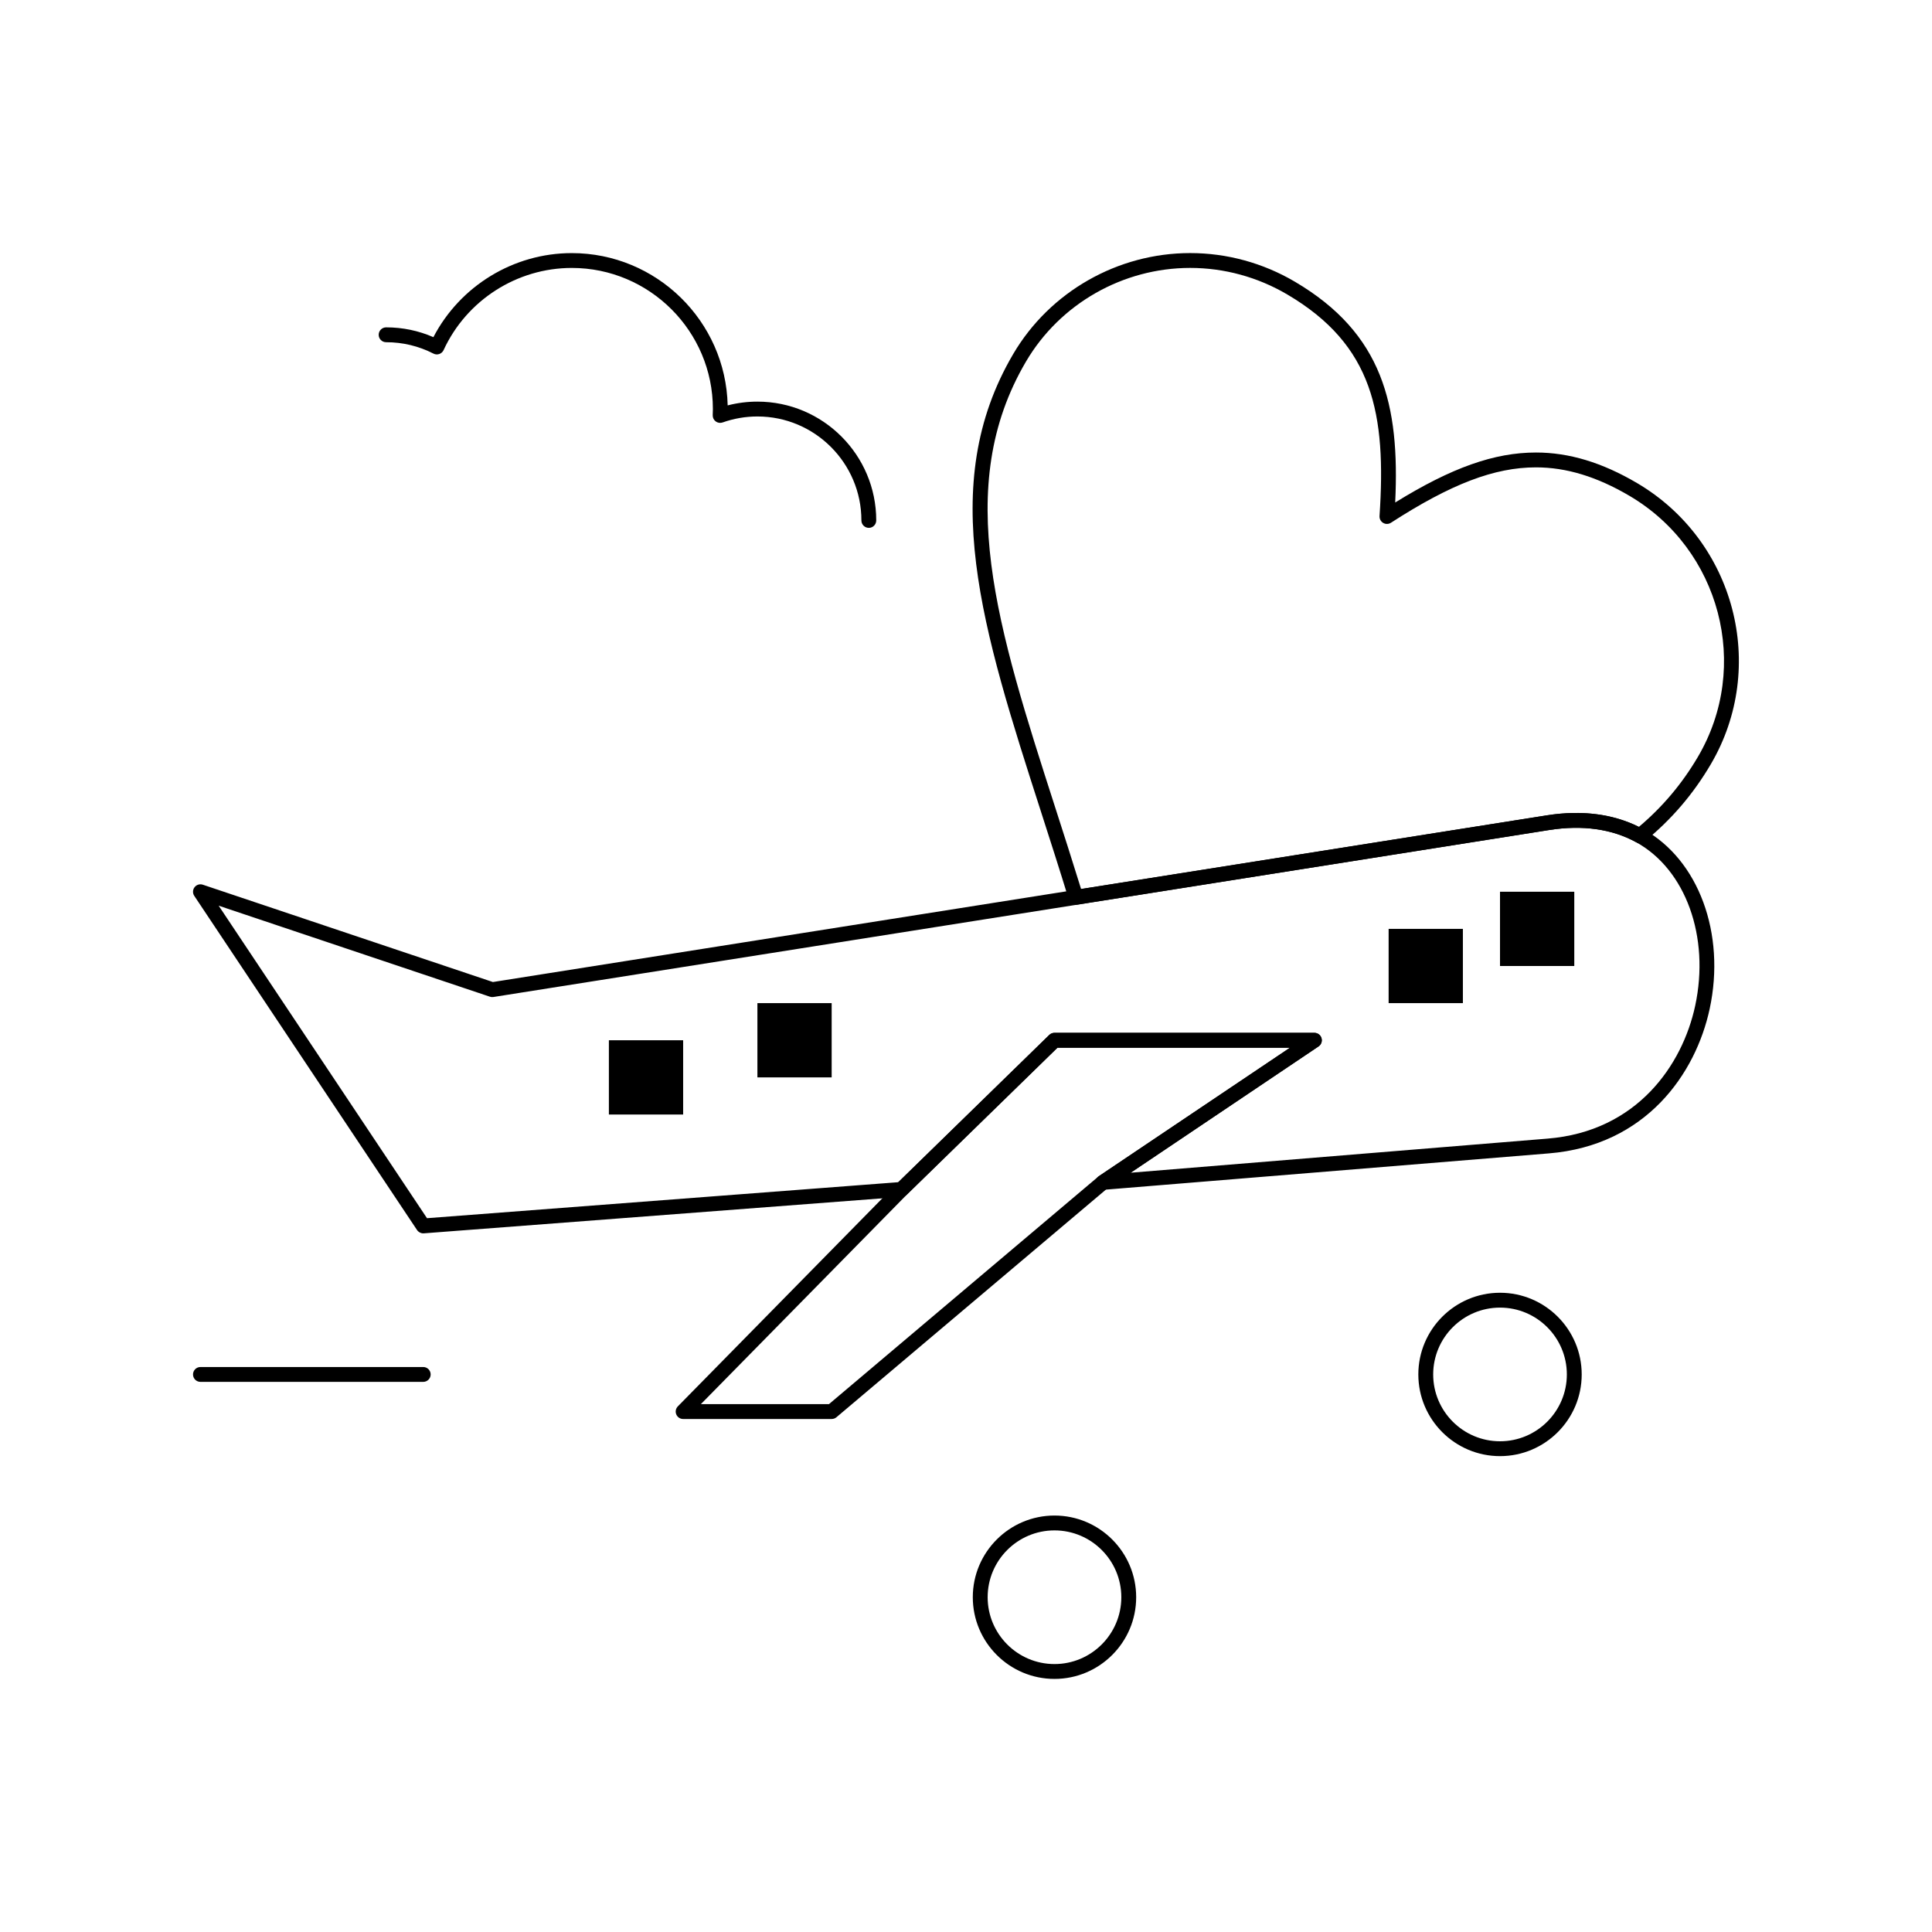 <?xml version="1.0" encoding="UTF-8"?>
<!-- Uploaded to: SVG Repo, www.svgrepo.com, Generator: SVG Repo Mixer Tools -->
<svg fill="#000000" width="800px" height="800px" version="1.1" viewBox="144 144 512 512" xmlns="http://www.w3.org/2000/svg">
 <g>
  <path d="m364.4 520.05h-39.359c-0.793 0-1.508-0.477-1.816-1.207-0.309-0.73-0.145-1.574 0.41-2.141l57.879-58.883 40.551-39.547c0.367-0.359 0.859-0.559 1.375-0.559h68.879c0.867 0 1.629 0.566 1.883 1.395s-0.066 1.723-0.785 2.207l-55.949 37.613-71.801 60.656c-0.348 0.301-0.797 0.465-1.266 0.465zm-34.664-3.938h33.945l71.332-60.262c0.055-0.047 0.113-0.09 0.172-0.133l50.684-34.066h-61.625l-39.949 38.961z"/>
  <path d="m305.36 419.68h19.68v19.68h-19.68z" fill-rule="evenodd"/>
  <path d="m344.72 409.84h19.68v19.68h-19.68z" fill-rule="evenodd"/>
  <path d="m512 390.16h19.68v19.68h-19.68z" fill-rule="evenodd"/>
  <path d="m541.52 380.32h19.68v19.68h-19.68z" fill-rule="evenodd"/>
  <path d="m256.16 510.21h-59.039c-1.086 0-1.969-0.883-1.969-1.969 0-1.086 0.883-1.969 1.969-1.969h59.039c1.086 0 1.969 0.883 1.969 1.969 0 1.086-0.883 1.969-1.969 1.969z"/>
  <path d="m374.25 283.89c-1.086 0-1.969-0.883-1.969-1.969 0-15.191-12.359-27.551-27.551-27.551-3.156 0-6.262 0.535-9.227 1.586-0.613 0.219-1.301 0.117-1.828-0.273-0.527-0.391-0.824-1.012-0.797-1.668 0.023-0.539 0.043-1.074 0.043-1.617 0-20.617-16.773-37.391-37.391-37.391-14.547 0-27.879 8.547-33.973 21.773-0.223 0.488-0.637 0.859-1.145 1.039-0.508 0.176-1.062 0.137-1.539-0.109-3.918-2.004-8.141-3.019-12.547-3.019-1.086 0-1.969-0.883-1.969-1.969s0.883-1.969 1.969-1.969c4.367 0 8.57 0.871 12.527 2.598 7.078-13.598 21.262-22.277 36.672-22.277 22.465 0 40.801 18.02 41.316 40.359 2.566-0.664 5.211-1 7.883-1 17.363 0 31.488 14.125 31.488 31.488 0 1.086-0.879 1.969-1.965 1.969z"/>
  <path d="m429.12 383.77c-0.852 0-1.625-0.555-1.879-1.391-2.441-7.957-4.926-15.68-7.328-23.145-15.578-48.391-27.883-86.609-7.387-121.44 9.699-16.484 27.668-26.727 46.891-26.727 9.711 0 19.293 2.617 27.715 7.574 23.332 13.73 27.844 32.676 26.609 58.527 14.969-9.258 26.277-13.246 37.316-13.246 8.762 0 17.52 2.644 26.77 8.09 25.969 15.281 34.73 48.727 19.535 74.551-4.664 7.922-10.398 14.613-17.539 20.445-0.621 0.508-1.492 0.586-2.195 0.199-6.387-3.523-14.219-4.633-23.023-3.254l-125.18 19.797c-0.105 0.012-0.207 0.02-0.309 0.02zm30.297-168.77c-17.836 0-34.504 9.5-43.5 24.789-19.602 33.309-7.535 70.789 7.738 118.24 2.242 6.969 4.559 14.16 6.844 21.562l123.49-19.527c9.152-1.434 17.418-0.387 24.336 3.066 6.312-5.336 11.438-11.422 15.641-18.562 14.098-23.957 5.961-54.98-18.137-69.164-8.629-5.078-16.734-7.547-24.773-7.547-11.012 0-22.504 4.387-38.434 14.676-0.625 0.402-1.426 0.422-2.066 0.043-0.641-0.375-1.016-1.086-0.965-1.828 1.797-27.012-1.629-45.281-24.461-58.715-7.812-4.602-16.707-7.031-25.715-7.031z"/>
  <path d="m256.16 470.85c-0.656 0-1.27-0.328-1.637-0.875l-59.039-88.559c-0.469-0.699-0.438-1.621 0.074-2.289s1.391-0.938 2.188-0.672l76.875 25.793 279.36-44.18c9.691-1.52 18.379-0.254 25.535 3.695 14.629 8.074 21.852 27.637 17.57 47.574-3.684 17.152-16.82 36.227-42.637 38.324l-118.01 9.652c-0.883 0.082-1.723-0.465-2.019-1.312-0.297-0.844 0.016-1.785 0.758-2.285l50.688-34.066h-61.625l-39.949 38.961c-0.332 0.324-0.762 0.52-1.223 0.555l-126.76 9.68c-0.055 0-0.102 0.004-0.152 0.004zm-54.211-86.832 55.211 82.816 124.9-9.539 40.012-39.02c0.367-0.359 0.859-0.559 1.375-0.559h68.879c0.867 0 1.629 0.566 1.883 1.395 0.254 0.828-0.066 1.723-0.785 2.207l-49.777 33.465 110.49-9.039c23.668-1.922 35.723-19.457 39.109-35.227 3.922-18.254-2.504-36.059-15.621-43.301-6.387-3.523-14.219-4.633-23.023-3.254l-279.84 44.254c-0.312 0.051-0.633 0.023-0.934-0.078z"/>
  <path d="m541.52 529.89c-11.938 0-21.648-9.711-21.648-21.648s9.711-21.648 21.648-21.648 21.648 9.711 21.648 21.648-9.711 21.648-21.648 21.648zm0-39.359c-9.766 0-17.711 7.945-17.711 17.711s7.945 17.711 17.711 17.711c9.766 0 17.711-7.945 17.711-17.711 0.004-9.766-7.945-17.711-17.711-17.711z"/>
  <path d="m423.45 588.93c-11.938 0-21.648-9.711-21.648-21.648s9.711-21.648 21.648-21.648 21.648 9.711 21.648 21.648-9.711 21.648-21.648 21.648zm0-39.359c-9.766 0-17.711 7.945-17.711 17.711s7.945 17.711 17.711 17.711c9.766 0 17.711-7.945 17.711-17.711s-7.945-17.711-17.711-17.711z"/>
 </g>
</svg>